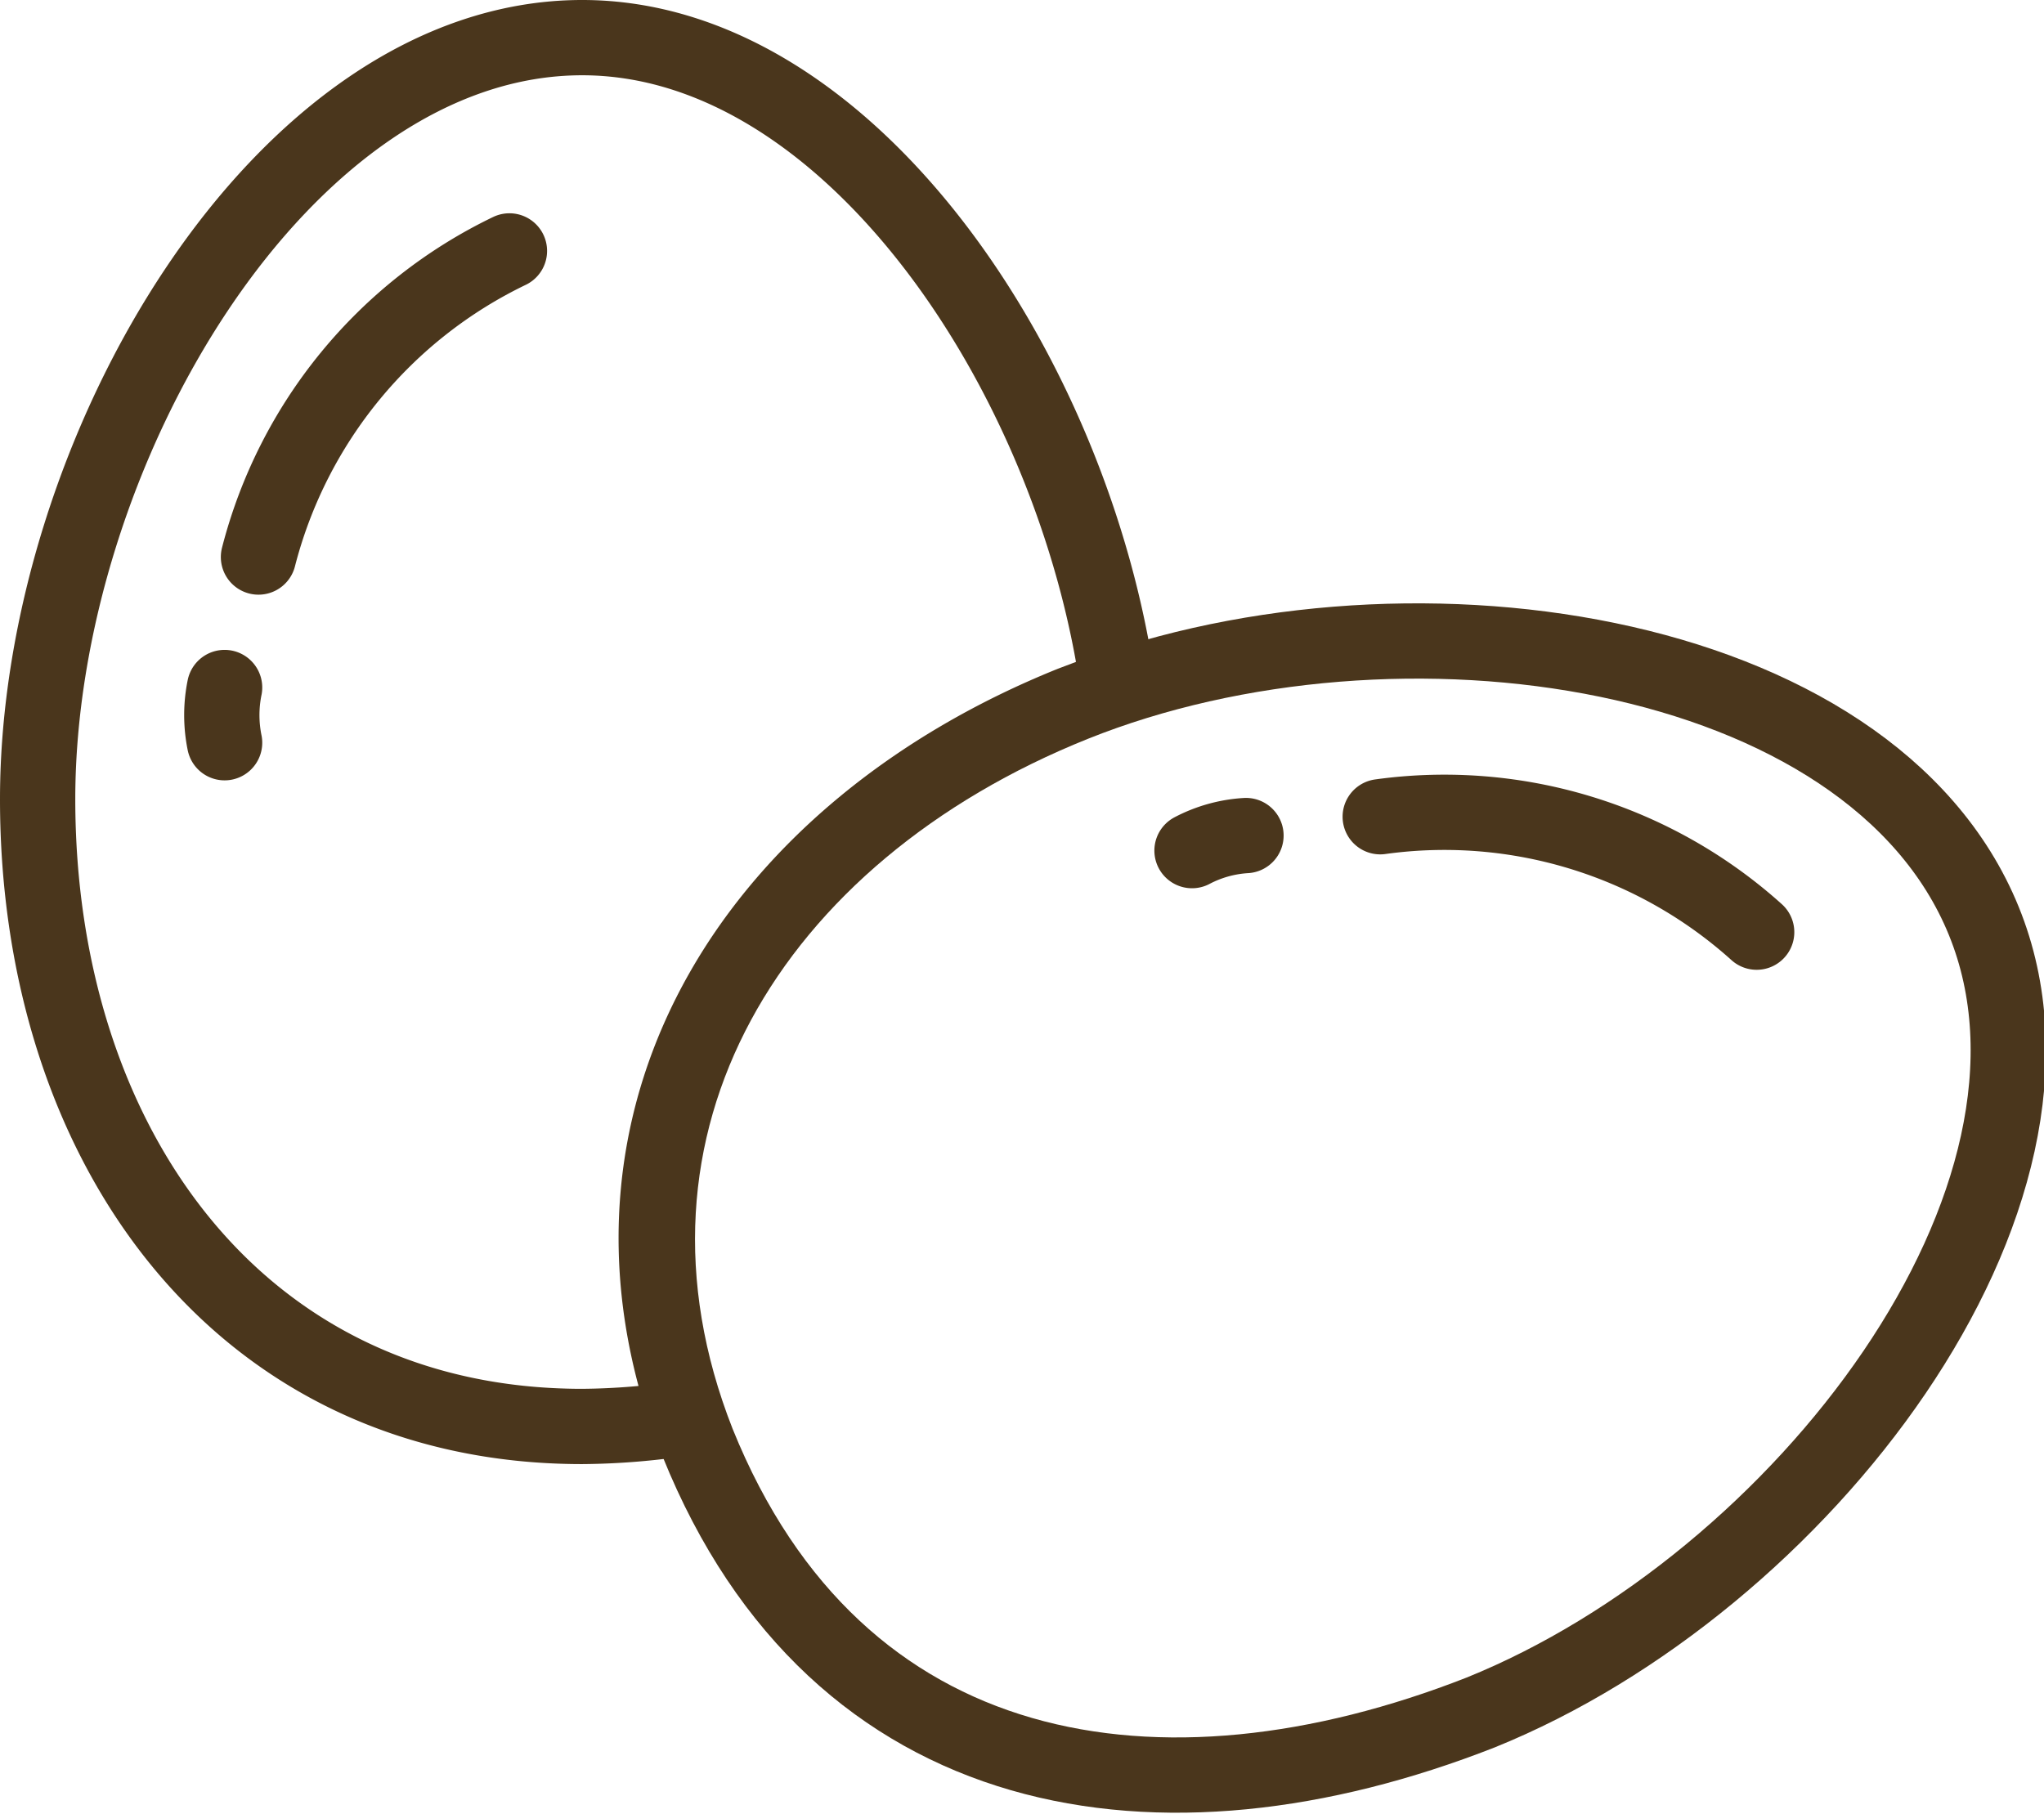 <?xml version="1.0" encoding="UTF-8"?> <svg xmlns="http://www.w3.org/2000/svg" viewBox="0 0 16.29 14.46"> <defs> <style>.cls-1{fill:none;stroke:#4a361c;stroke-linecap:round;stroke-linejoin:round;stroke-width:0.6px;}</style> </defs> <title>Ресурс 3</title> <g id="Слой_2" data-name="Слой 2"> <g id="set"> <path class="cls-1" d="M4.06,2a3.74,3.74,0,0,0-2,2.44"></path> <path class="cls-1" d="M1.79,5.48a1.1,1.1,0,0,0,0,.44"></path> <path class="cls-1" d="M8.54,5.61l.37-.14C8.56,3,6.78.3,4.64.3,2.24.3.3,3.62.3,6.37s1.6,5,4.34,5a5.6,5.6,0,0,0,.84-.07C4.62,8.82,6.06,6.61,8.54,5.61Z"></path> <path class="cls-1" d="M11.8,13.65c-2.55,1-5.13.6-6.24-2.15-1-2.54.43-4.86,3-5.89s6.35-.48,7.25,1.73S14.35,12.62,11.8,13.65Z"></path> <path class="cls-1" d="M14,7.43a3.72,3.72,0,0,0-3-.92"></path> <path class="cls-1" d="M9.93,6.66a1.06,1.06,0,0,0-.43.12"></path> </g> </g> </svg> 